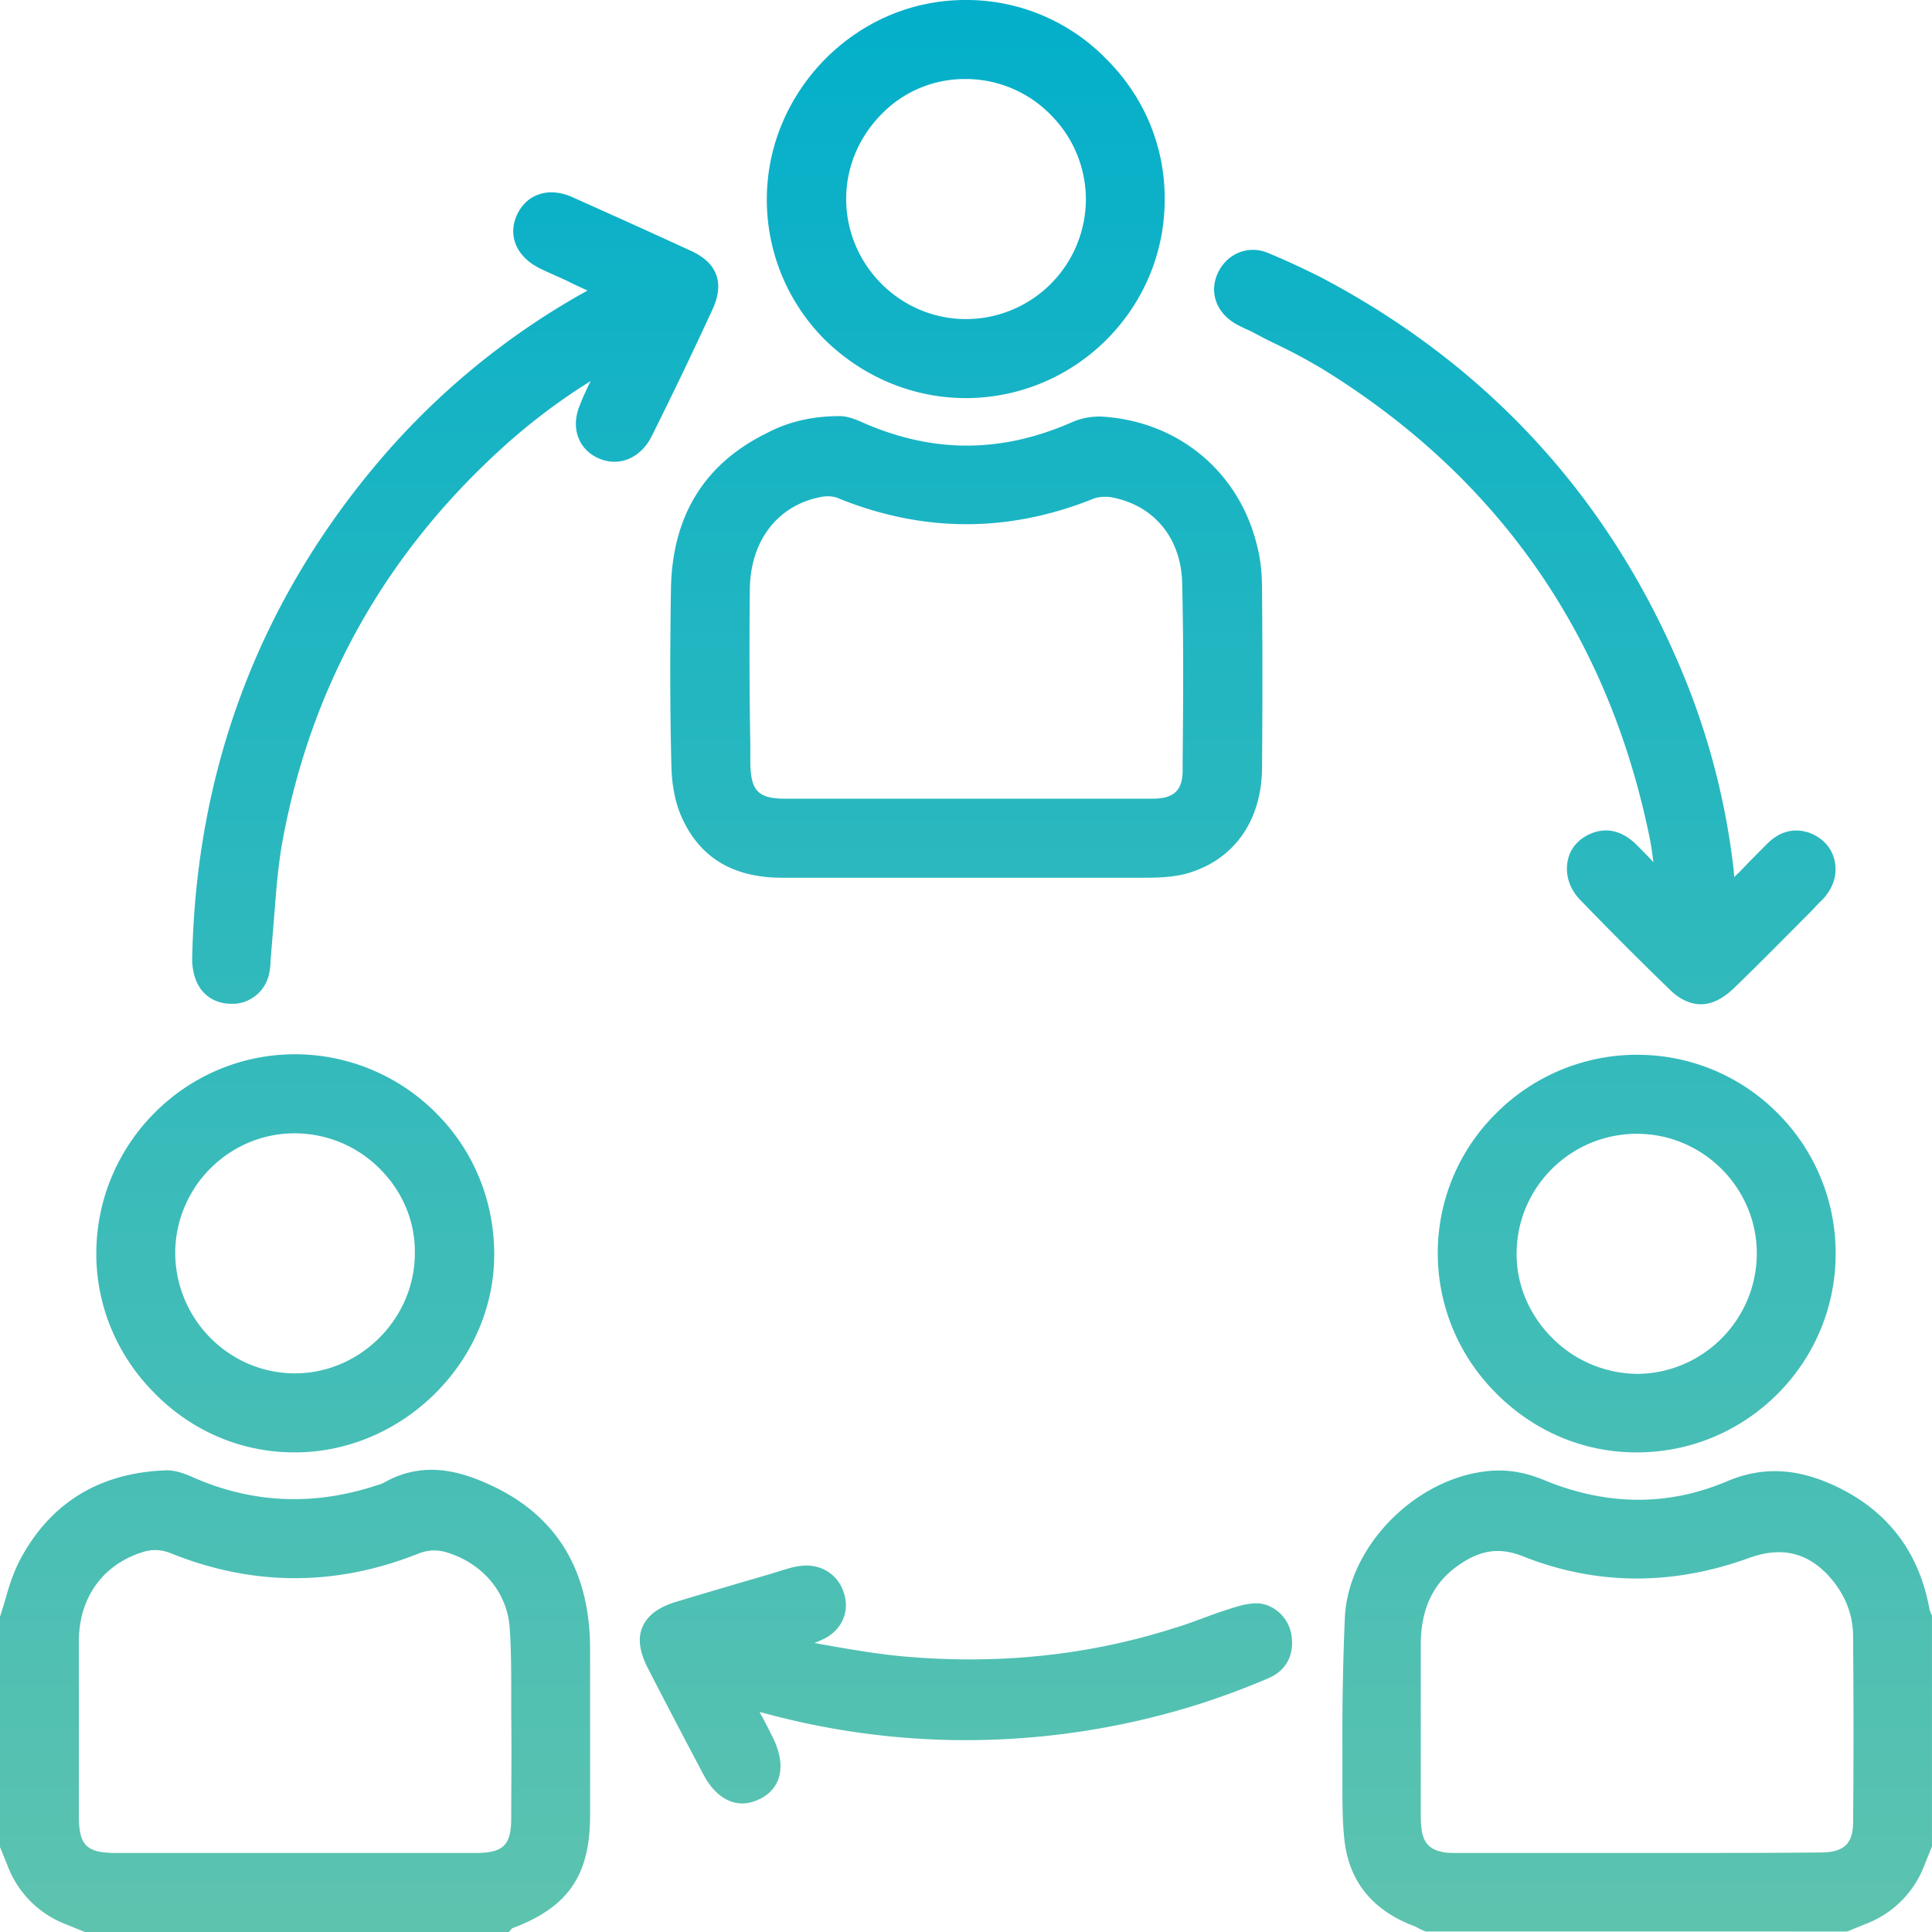 <svg width="71" height="71" viewBox="0 0 71 71" fill="none" xmlns="http://www.w3.org/2000/svg"><path d="M24.657 21.67c-.036 2.352-.036 4.502.019 6.542.018.662.147 1.324.385 1.838.66 1.47 1.89 2.206 3.67 2.206h13.355c.459 0 .954-.018 1.431-.129 1.78-.46 2.844-1.911 2.862-3.896.019-2.298.019-4.43 0-6.543 0-.625-.055-1.158-.183-1.636-.66-2.72-2.899-4.576-5.706-4.742a2.515 2.515 0 00-1.046.184c-2.641 1.176-5.192 1.176-7.815 0-.294-.129-.55-.202-.77-.202-.991 0-1.872.202-2.643.606-2.348 1.14-3.522 3.088-3.559 5.771zm2.9-.019c.017-1.764 1.008-3.07 2.586-3.382.238-.055.514-.036.697.055 3.1 1.25 6.22 1.25 9.302.019.201-.092.513-.11.77-.055 1.523.312 2.495 1.507 2.532 3.142.055 2.188.037 4.393.018 6.544v.33c0 .754-.33 1.048-1.119 1.048H28.877c-1.009 0-1.284-.276-1.303-1.305v-.68a197.459 197.459 0 01-.018-5.716zM10.805 53.374h.037c3.926 0 7.283-3.29 7.32-7.205.018-1.966-.716-3.823-2.092-5.22a7.318 7.318 0 00-5.173-2.205h-.055c-4 0-7.265 3.253-7.302 7.26-.019 1.93.734 3.768 2.11 5.165 1.376 1.415 3.21 2.205 5.155 2.205zm.037-2.904c-2.422 0-4.385-1.985-4.403-4.411 0-2.408 1.944-4.393 4.366-4.411 1.192 0 2.312.46 3.155 1.305.844.845 1.303 1.948 1.285 3.106 0 2.408-2.018 4.411-4.403 4.411zM35.5 14.63h.018c4.018-.018 7.302-3.29 7.284-7.333 0-1.949-.77-3.768-2.165-5.147A7.168 7.168 0 0035.5 0h-.018c-1.945 0-3.761.772-5.156 2.169-1.376 1.397-2.146 3.235-2.146 5.164a7.28 7.28 0 002.146 5.165c1.395 1.36 3.23 2.132 5.174 2.132zm-4.403-7.388c.018-1.177.514-2.28 1.358-3.107a4.26 4.26 0 013.008-1.231h.092a4.378 4.378 0 013.119 1.378 4.388 4.388 0 011.23 3.143 4.41 4.41 0 01-4.404 4.301h-.092c-2.421-.055-4.348-2.077-4.311-4.484zm-12.97 47.382c-1.083-.515-2.496-.993-4-.147-.092.055-.22.092-.349.129-.037.018-.073.018-.11.036-2.238.699-4.44.588-6.568-.349-.294-.129-.66-.276-1.027-.257-2.459.092-4.275 1.231-5.376 3.363-.22.441-.367.9-.495 1.36-.055.202-.129.405-.184.607L0 59.384v8.492l.275.68a3.71 3.71 0 002.165 2.168l.679.276h15.576l.073-.073c.019-.019.019-.019.037-.056 2.073-.772 2.88-1.948 2.88-4.153v-6.177c-.018-2.812-1.21-4.797-3.559-5.918zm-5.358 13.472H4.275c-1.101 0-1.376-.276-1.376-1.36v-6.47c.018-1.562.88-2.756 2.311-3.216.386-.129.716-.11 1.083.037 3.009 1.213 6.072 1.213 9.1 0 .348-.129.66-.147 1.027-.037 1.32.404 2.22 1.47 2.311 2.775.056.79.056 1.6.056 2.39v.753c.018 1.489 0 2.702 0 3.841 0 1.011-.294 1.287-1.321 1.287h-4.697zm58.213-8.767c-.019-.037-.037-.055-.037-.092a.309.309 0 01-.037-.092c-.367-2.058-1.486-3.547-3.284-4.448-1.504-.753-2.825-.827-4.164-.257-2.165.92-4.44.9-6.733-.055-.68-.276-1.303-.386-1.982-.33-2.697.238-5.173 2.738-5.32 5.348a97.98 97.98 0 00-.092 4.631v1.562c0 .68 0 1.36.074 2.022.165 1.489.99 2.537 2.458 3.125.11.036.22.092.312.147.055.018.11.055.165.073l.055.019H67.88l.679-.276a3.71 3.71 0 002.165-2.169l.275-.68v-8.491l-.018-.037zm-8.862 8.767h-8.567c-.202 0-.386 0-.55-.037-.441-.092-.68-.312-.753-.79a3.932 3.932 0 01-.037-.496V60.45c0-1.25.404-2.17 1.23-2.813.862-.662 1.614-.809 2.531-.441 2.679 1.066 5.486 1.084 8.311.055 1.23-.441 2.22-.184 3.046.809.513.625.77 1.323.77 2.095.019 2.537.019 4.76 0 6.8 0 .81-.348 1.122-1.192 1.122-1.596.018-3.193.018-4.789.018zM48.636 13.582a20.634 20.634 0 00-1.78-.955c-.275-.129-.55-.276-.825-.423a2.959 2.959 0 00-.239-.11c-.147-.074-.312-.147-.458-.24-.66-.422-.9-1.157-.57-1.837.331-.699 1.102-1.011 1.799-.735.587.239 1.229.533 1.963.9 6.293 3.309 10.842 8.344 13.484 14.98a26.82 26.82 0 011.707 6.855v.018c0 .074.018.148.018.203.055-.074.128-.129.183-.184.349-.368.68-.699 1.028-1.048.458-.46.99-.588 1.54-.404.404.147.735.441.881.845.147.405.11.846-.11 1.232a1.84 1.84 0 01-.385.478l-.33.349c-.918.919-1.871 1.893-2.825 2.812-.404.386-.808.588-1.211.588-.386 0-.79-.184-1.156-.551a136.437 136.437 0 01-3.266-3.272c-.422-.423-.587-.992-.458-1.507.11-.478.477-.827.972-.992.532-.166 1.046-.019 1.523.44.22.221.44.442.642.662-.037-.275-.074-.57-.129-.845-1.504-7.444-5.54-13.27-11.998-17.259zm11.54 25.18a7.31 7.31 0 00-5.174 2.132 7.212 7.212 0 00-2.165 5.147c0 1.93.752 3.767 2.147 5.164 1.394 1.397 3.21 2.17 5.155 2.17h.018c4.018 0 7.302-3.273 7.302-7.298a7.263 7.263 0 00-2.128-5.164 7.254 7.254 0 00-5.155-2.15zm-.019 2.904c2.422 0 4.404 1.985 4.404 4.393 0 2.426-1.964 4.411-4.385 4.43a4.461 4.461 0 01-3.138-1.324c-.843-.845-1.32-1.966-1.302-3.124.018-2.426 2-4.375 4.421-4.375zM21.942 16.817c-.715-.349-.972-1.14-.624-1.948.11-.294.239-.551.386-.864a22.47 22.47 0 00-3.376 2.573c-4.22 3.878-6.88 8.657-7.926 14.226-.183.956-.256 1.967-.33 2.922l-.11 1.342c0 .074-.018.166-.018.239 0 .147-.019.313-.055.478a1.386 1.386 0 01-1.248 1.103h-.147c-.623 0-1.119-.35-1.32-.938a2.187 2.187 0 01-.11-.772c.146-6.818 2.403-12.884 6.696-18.03a27.549 27.549 0 017.632-6.36c.073-.036.128-.073.201-.11-.275-.128-.532-.238-.77-.367-.128-.055-.239-.11-.367-.165-.202-.092-.422-.184-.642-.295-.826-.422-1.156-1.176-.826-1.93.349-.79 1.175-1.065 2.037-.68 1.56.699 2.99 1.342 4.385 1.986.954.44 1.21 1.176.788 2.113a165.571 165.571 0 01-2.256 4.705c-.422.827-1.248 1.14-2 .772zm25.52 43.284c.11.717-.202 1.305-.863 1.58a29.57 29.57 0 01-2.458.92 28.443 28.443 0 01-9.301 1.341 28.217 28.217 0 01-6.715-.974l-.22-.055.018.018c.184.331.33.625.477.92.275.55.349 1.065.22 1.488-.11.331-.348.607-.697.772-.22.11-.44.165-.642.165-.55 0-1.064-.367-1.431-1.066-.77-1.451-1.431-2.72-2.037-3.896-.311-.606-.385-1.121-.201-1.526.183-.422.587-.735 1.284-.937 1.1-.33 2.22-.661 3.302-.974l.716-.22c.128-.037.312-.092.513-.11.716-.093 1.358.293 1.578.973.239.68-.055 1.379-.734 1.71-.11.055-.238.11-.348.147l.605.11c.954.165 1.927.33 2.899.404 3.376.276 6.641-.073 9.742-1.066.385-.11.752-.257 1.119-.386.33-.128.66-.239 1.009-.349.293-.092.624-.184.972-.165.587.055 1.101.551 1.193 1.176z" fill="url(#paint0_linear_21_95)"/><defs><linearGradient id="paint0_linear_21_95" x1="35.5" y1="0" x2="35.5" y2="71" gradientUnits="userSpaceOnUse"><stop stop-color="#03AFCA"/><stop offset="1" stop-color="#5DC3AF"/></linearGradient></defs></svg>